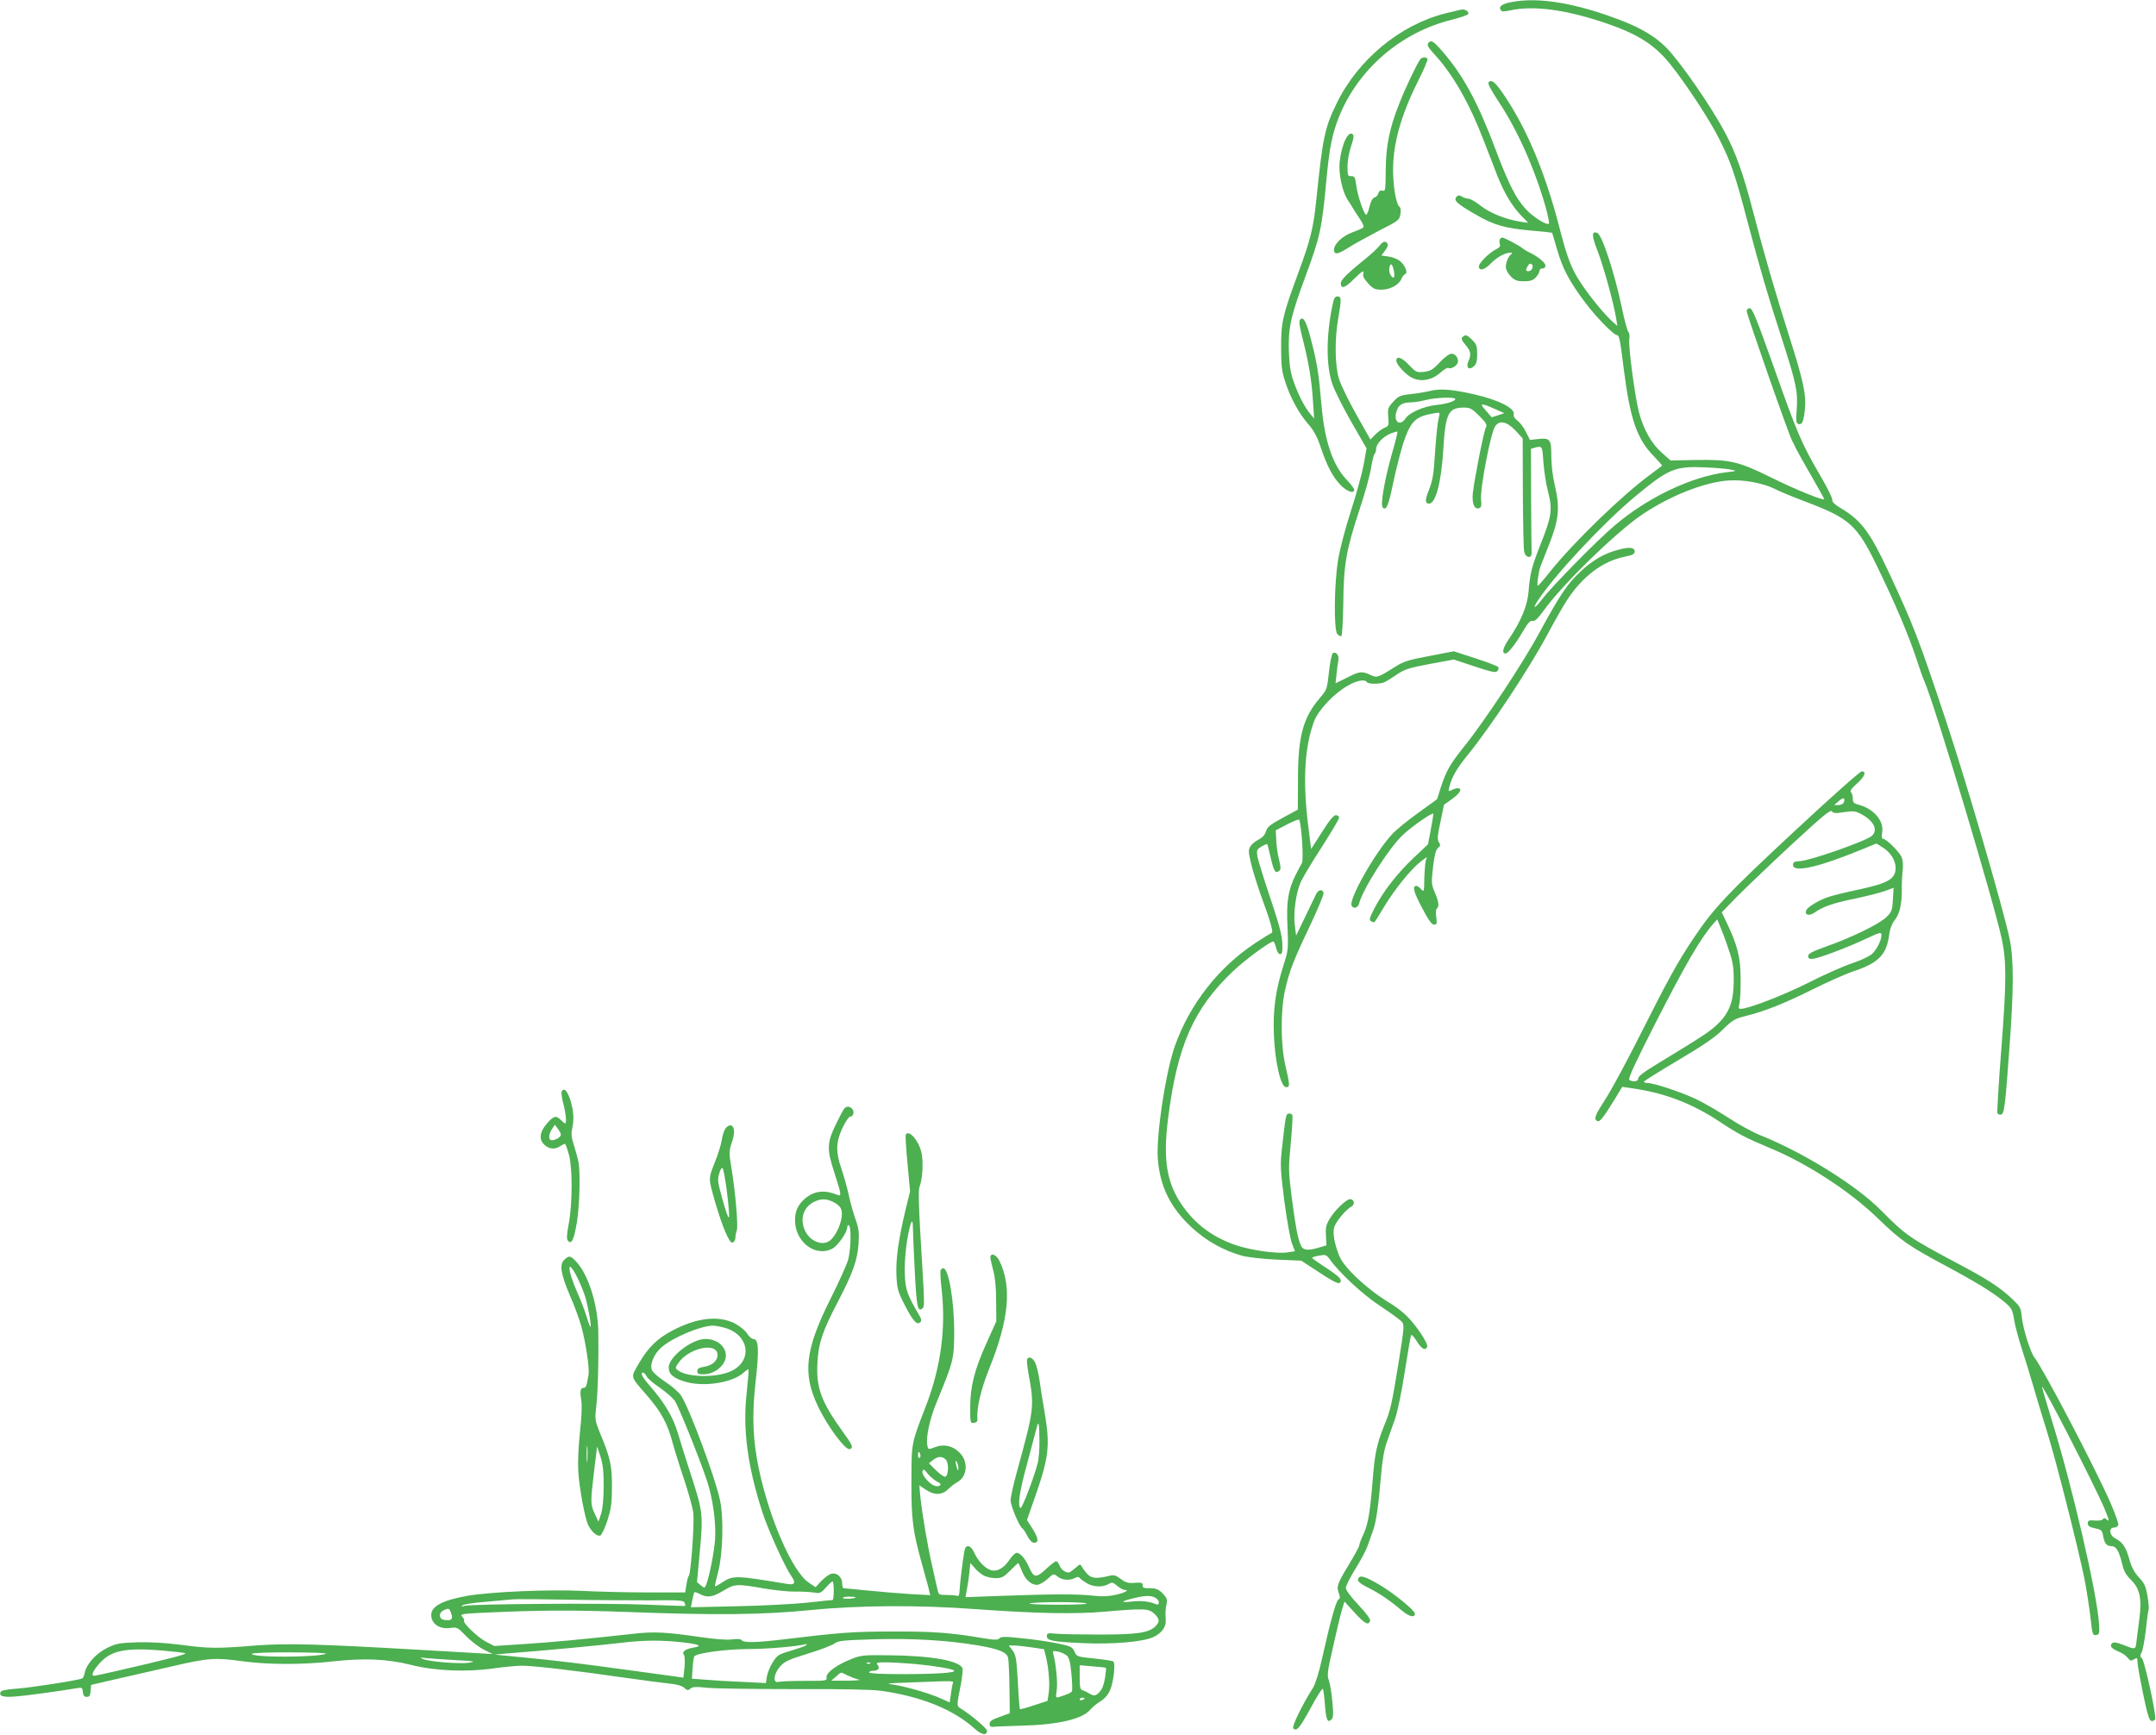 <?xml version="1.0" standalone="no"?>
<!DOCTYPE svg PUBLIC "-//W3C//DTD SVG 20010904//EN"
 "http://www.w3.org/TR/2001/REC-SVG-20010904/DTD/svg10.dtd">
<svg version="1.0" xmlns="http://www.w3.org/2000/svg"
 width="1280pt" height="1030pt" viewBox="0 0 1280 1030"
 preserveAspectRatio="xMidYMid meet">
<g transform="translate(0,1030) scale(0.1,-0.1)"
fill="#4caf50" stroke="none">
<path d="M8975 10288 c-56 -10 -79 -26 -66 -47 7 -11 18 -11 60 -2 135 29 325
4 554 -73 200 -67 301 -131 397 -252 92 -115 236 -335 289 -443 67 -133 93
-209 167 -491 78 -293 114 -417 204 -695 83 -257 95 -312 87 -416 -5 -67 -4
-81 9 -86 22 -8 32 12 39 82 10 89 -8 172 -91 433 -85 268 -151 494 -219 757
-55 212 -100 338 -162 455 -85 160 -270 427 -354 511 -61 61 -149 114 -263
157 -266 103 -490 141 -651 110z"/>
<path d="M8675 10243 c-11 -2 -54 -13 -96 -23 -268 -68 -518 -275 -644 -535
-70 -144 -82 -200 -120 -570 -17 -169 -36 -244 -109 -440 -91 -247 -101 -290
-100 -440 0 -112 4 -141 26 -207 31 -95 83 -188 139 -251 30 -35 50 -72 70
-133 38 -112 71 -175 117 -223 37 -39 82 -55 82 -29 0 7 -18 30 -39 53 -88 90
-137 233 -156 455 -16 186 -25 242 -62 385 -27 105 -44 138 -64 118 -9 -9 -5
-38 15 -115 36 -142 54 -250 61 -371 l7 -102 -21 25 c-34 40 -69 107 -97 184
-21 57 -28 94 -32 186 -5 140 10 210 98 448 88 237 98 284 125 576 18 191 34
270 74 371 114 285 369 504 671 578 51 13 95 28 97 34 5 15 -19 30 -42 26z"/>
<path d="M8480 10045 c-10 -12 -2 -26 40 -72 107 -117 203 -285 287 -503 24
-63 61 -157 81 -209 41 -106 91 -189 148 -246 l37 -38 -48 7 c-84 13 -180 51
-234 94 -29 23 -61 42 -72 42 -11 0 -28 6 -39 12 -15 10 -22 10 -32 0 -21 -21
1 -41 108 -103 113 -66 175 -84 344 -99 62 -5 114 -11 115 -12 1 -2 14 -46 29
-98 32 -113 74 -193 167 -316 64 -86 170 -194 189 -194 13 0 18 -22 40 -200
38 -299 78 -416 178 -518 29 -30 51 -56 50 -57 -2 -2 -32 -24 -68 -51 -166
-121 -453 -399 -594 -574 -37 -47 -71 -86 -76 -88 -7 -3 3 78 15 113 4 11 28
72 53 135 57 145 64 216 33 347 -13 55 -21 124 -21 176 0 100 -7 108 -81 100
l-46 -5 -23 46 c-12 26 -35 56 -50 68 -18 13 -26 26 -23 38 9 35 -88 85 -232
118 -127 29 -201 36 -260 22 -27 -7 -81 -16 -120 -20 -63 -7 -73 -12 -103 -45
-32 -35 -34 -41 -30 -91 4 -50 3 -54 -23 -64 -14 -6 -39 -25 -55 -41 l-28 -29
-83 148 c-46 81 -92 176 -103 211 -25 78 -27 237 -5 361 20 114 19 130 -4 130
-15 0 -22 -11 -29 -47 -39 -181 -40 -363 -2 -473 12 -36 62 -136 112 -224 l91
-158 -17 -97 c-10 -53 -44 -177 -76 -276 -33 -101 -66 -228 -76 -290 -23 -140
-26 -413 -5 -439 8 -9 18 -15 24 -13 5 1 10 80 12 192 2 233 17 318 95 555 32
96 64 210 70 253 7 43 17 80 21 83 5 3 9 16 9 28 0 30 40 73 86 92 20 8 38 13
40 11 3 -2 -11 -58 -30 -123 -46 -161 -72 -312 -57 -327 21 -21 34 9 62 145
15 73 42 178 59 233 40 123 69 157 153 175 31 7 59 11 62 8 3 -2 0 -19 -5 -38
-5 -18 -14 -104 -20 -192 -8 -132 -14 -169 -35 -223 -26 -65 -26 -85 0 -85 39
0 73 131 84 326 13 210 30 244 122 244 37 0 48 -6 91 -49 41 -41 48 -53 40
-68 -13 -23 -70 -314 -78 -392 -6 -61 10 -99 38 -88 12 4 15 16 11 49 -7 64
56 394 83 436 25 39 70 30 121 -24 l43 -47 1 -321 c1 -176 4 -334 8 -351 8
-39 47 -44 44 -5 -1 14 -2 158 -3 320 l-1 295 23 7 c44 12 45 11 51 -86 4 -52
16 -132 28 -177 27 -104 21 -146 -45 -311 -52 -132 -63 -175 -71 -280 -7 -86
-45 -176 -116 -281 -37 -54 -45 -87 -20 -87 14 0 57 54 102 130 30 52 44 67
58 63 13 -3 30 13 65 61 110 154 434 470 587 572 167 112 369 191 509 201 89
7 207 -15 277 -50 27 -14 104 -46 173 -72 273 -103 313 -139 434 -387 106
-218 186 -406 232 -545 19 -59 41 -121 49 -138 62 -142 413 -1311 460 -1533
28 -133 27 -258 -3 -647 -16 -203 -26 -376 -24 -383 2 -7 12 -12 21 -10 20 4
25 38 51 398 26 349 26 525 1 645 -38 181 -254 923 -376 1290 -165 497 -193
568 -339 882 -112 241 -164 312 -286 385 -37 22 -54 38 -52 50 2 9 -31 76 -74
149 -109 187 -136 251 -274 642 -102 286 -126 347 -142 347 -10 0 -18 -7 -18
-17 0 -20 255 -749 271 -773 5 -8 14 -25 19 -38 6 -13 46 -86 90 -161 44 -76
80 -141 80 -144 0 -13 -172 57 -315 128 -193 95 -243 107 -443 104 l-154 -3
-52 46 c-61 54 -107 135 -135 238 -25 92 -65 402 -58 439 3 16 1 33 -5 39 -6
6 -24 71 -39 144 -44 210 -118 434 -146 445 -35 14 -34 -16 2 -108 35 -90 95
-307 110 -399 l7 -45 -23 20 c-60 53 -166 185 -217 272 -40 68 -64 136 -107
304 -79 304 -185 562 -314 757 -61 93 -84 113 -103 94 -7 -7 10 -40 55 -109
115 -172 217 -401 283 -631 14 -51 23 -96 20 -100 -13 -12 -97 41 -140 89 -58
64 -102 153 -176 349 -105 280 -192 441 -314 582 -55 64 -69 73 -86 53z m160
-2114 c0 -13 -49 -29 -115 -36 -74 -8 -158 -45 -180 -79 -35 -52 -75 -18 -53
45 12 36 34 49 85 50 21 0 61 7 88 14 58 15 175 19 175 6z m232 -58 l59 -26
-38 -13 c-20 -7 -37 -12 -38 -11 0 1 -16 19 -34 40 -41 44 -29 46 51 10z
m1408 -362 c33 -7 32 -8 -30 -15 -207 -25 -468 -149 -665 -317 -98 -82 -375
-364 -429 -436 -45 -59 -62 -63 -24 -6 100 151 383 454 573 613 201 167 238
183 420 175 66 -3 136 -9 155 -14z"/>
<path d="M8432 9948 c-18 -23 -89 -171 -125 -264 -58 -145 -79 -250 -80 -395
-1 -118 -2 -126 -19 -121 -13 3 -21 -2 -25 -16 -2 -11 -13 -22 -23 -25 -11 -3
-22 -22 -30 -56 -6 -28 -16 -49 -20 -46 -15 9 -51 117 -58 175 -7 48 -10 55
-30 54 -20 -1 -22 4 -22 58 0 33 9 84 21 119 15 43 18 64 11 71 -27 27 -68
-60 -79 -167 -6 -68 16 -171 47 -220 11 -16 28 -43 37 -59 10 -15 28 -44 41
-63 12 -19 20 -38 17 -42 -2 -5 -31 -18 -65 -30 -60 -22 -110 -69 -110 -104 0
-31 22 -28 83 11 34 22 117 67 183 102 117 59 122 63 128 98 4 26 2 40 -8 47
-8 6 -19 43 -25 82 -32 208 9 404 140 666 33 65 57 122 54 127 -9 14 -31 12
-43 -2z"/>
<path d="M8905 8880 c-3 -6 -4 -18 -1 -28 5 -13 -1 -22 -18 -30 -40 -18 -106
-83 -106 -103 0 -30 33 -23 70 16 36 37 86 65 117 65 11 0 14 -3 7 -8 -18 -11
-34 -49 -34 -77 0 -16 12 -38 29 -56 25 -24 38 -29 78 -29 39 0 54 5 71 23 12
13 22 30 22 39 0 9 8 15 18 14 11 0 17 6 17 18 0 18 -54 60 -105 82 -8 4 -22
13 -31 20 -17 15 -110 64 -121 64 -4 0 -10 -5 -13 -10z m192 -174 c-4 -9 -13
-16 -22 -16 -18 0 -19 5 -4 32 13 24 35 9 26 -16z"/>
<path d="M8189 8840 c-12 -16 -52 -52 -88 -81 -97 -78 -141 -121 -141 -140 0
-36 24 -30 74 20 56 55 67 61 59 33 -3 -12 8 -32 30 -55 29 -32 41 -37 78 -37
52 0 105 29 119 64 5 13 15 26 22 28 19 7 -1 56 -33 80 -14 11 -44 22 -67 25
l-41 6 19 25 c24 30 25 48 5 56 -9 3 -23 -6 -36 -24z m86 -146 c8 -43 0 -55
-18 -29 -14 18 -11 65 3 65 4 0 11 -16 15 -36z"/>
<path d="M8682 8298 c-8 -8 -4 -19 18 -45 32 -37 36 -58 18 -98 -17 -37 3 -56
32 -30 15 14 20 31 20 72 0 47 -4 59 -29 84 -32 32 -41 35 -59 17z"/>
<path d="M8548 8149 c-41 -44 -55 -52 -94 -57 -43 -4 -47 -3 -90 42 -43 45
-74 55 -74 24 0 -23 58 -85 95 -102 52 -25 117 -13 166 31 21 19 43 32 48 28
14 -8 47 10 55 30 9 24 -12 55 -36 55 -13 0 -41 -20 -70 -51z"/>
<path d="M9601 7034 c-78 -21 -147 -61 -218 -128 -77 -71 -124 -142 -242 -359
-96 -179 -328 -530 -449 -680 -84 -105 -106 -144 -138 -242 l-22 -70 -113 -82
c-63 -45 -133 -102 -155 -127 -103 -112 -255 -382 -240 -422 8 -22 37 -16 44
9 21 85 178 332 259 408 54 52 183 141 183 127 0 -6 -7 -50 -16 -96 l-16 -85
-86 -81 c-97 -92 -182 -201 -232 -299 -29 -56 -33 -69 -20 -77 8 -5 17 -7 20
-5 3 2 29 43 58 92 59 99 160 224 216 267 l37 28 -7 -26 c-3 -14 -7 -62 -8
-105 -1 -77 -2 -79 -19 -60 -10 10 -22 19 -28 19 -26 0 -16 -37 33 -129 38
-73 58 -101 72 -101 16 0 18 5 13 45 -4 25 -2 47 3 50 16 10 12 42 -12 97 -20
48 -21 56 -10 151 9 74 17 103 30 113 14 11 15 16 5 33 -11 17 -9 39 9 122
l21 101 49 35 c48 35 62 63 32 63 -8 0 -25 -5 -36 -11 -19 -10 -20 -9 -14 17
15 60 45 112 108 189 141 174 369 519 474 716 42 79 96 174 120 210 91 138
210 227 337 253 50 10 62 16 62 32 0 25 -34 28 -104 8z"/>
<path d="M7913 6422 c-6 -4 -17 -54 -23 -111 -11 -102 -12 -106 -54 -155 -100
-117 -130 -228 -130 -482 l-1 -181 -90 -49 c-75 -41 -92 -54 -99 -80 -6 -21
-21 -37 -42 -48 -18 -8 -40 -26 -49 -39 -14 -23 -14 -31 1 -98 9 -41 35 -123
56 -184 59 -160 79 -230 69 -233 -5 -2 -49 -29 -98 -61 -219 -145 -388 -361
-477 -609 -56 -158 -113 -535 -102 -674 13 -163 74 -287 199 -404 85 -80 192
-140 302 -170 34 -9 122 -19 205 -23 l145 -6 103 -67 c107 -71 132 -80 132
-50 0 12 -29 37 -85 73 -46 30 -85 57 -85 61 0 3 19 9 42 13 38 7 43 5 62 -21
56 -80 197 -211 301 -279 61 -40 118 -82 127 -92 16 -18 15 -31 -17 -233 -42
-260 -50 -295 -87 -384 -43 -105 -57 -171 -68 -318 -15 -190 -27 -266 -55
-327 -14 -29 -25 -59 -25 -66 0 -7 -29 -61 -65 -120 -67 -111 -72 -126 -55
-169 7 -19 6 -27 -4 -33 -14 -9 -48 -130 -96 -346 -18 -82 -40 -153 -53 -175
-67 -106 -129 -234 -119 -244 20 -20 38 1 104 122 36 67 68 118 72 112 3 -5 9
-49 12 -96 7 -89 16 -108 39 -85 11 11 12 33 5 106 -4 51 -14 107 -21 126 -11
31 -8 54 25 198 20 90 43 188 52 217 l16 53 60 -66 c61 -66 81 -77 92 -50 4
11 -20 43 -69 96 -45 47 -75 88 -75 101 0 12 25 61 55 110 31 49 62 108 71
131 8 23 24 66 34 95 21 57 33 144 50 341 7 82 18 146 34 190 13 36 35 98 48
136 14 39 40 162 57 275 18 113 35 212 38 220 3 10 14 -2 34 -33 29 -47 52
-59 62 -33 7 18 -63 125 -119 180 -24 25 -72 62 -107 82 -131 79 -271 210
-297 280 -28 71 -39 134 -29 166 9 34 69 106 103 125 22 12 16 43 -9 43 -22 0
-92 -67 -121 -117 -21 -35 -25 -53 -22 -100 l3 -57 -40 -12 c-70 -22 -101 -18
-113 14 -19 45 -30 109 -53 282 -20 157 -20 172 -6 320 8 85 12 161 10 168 -3
7 -13 12 -22 10 -17 -3 -18 -8 -41 -215 -10 -92 -8 -120 15 -304 15 -112 35
-225 45 -251 l18 -47 -45 -7 c-61 -9 -213 12 -303 42 -134 45 -239 121 -317
231 -96 135 -120 274 -88 523 54 430 151 651 385 873 70 67 219 177 240 177 3
0 11 -17 16 -37 5 -23 15 -38 24 -38 12 0 15 13 13 62 -1 48 -18 112 -71 270
-39 115 -73 226 -77 248 -5 37 -4 41 25 59 17 10 32 16 34 14 1 -1 10 -38 20
-80 19 -82 28 -97 50 -79 11 9 11 21 -1 69 -8 31 -15 83 -16 114 l-3 58 67 35
c37 19 70 32 72 28 14 -24 28 -243 16 -258 -4 -6 -21 -38 -37 -70 -45 -91 -56
-160 -48 -311 5 -126 5 -135 -24 -225 -48 -153 -63 -265 -57 -414 7 -164 41
-310 72 -310 24 0 24 10 -4 130 -28 121 -29 324 -2 445 26 115 49 175 148 383
46 98 83 186 81 195 -5 24 -30 21 -43 -4 -5 -11 -35 -72 -65 -135 l-55 -114
-8 60 c-9 77 7 195 36 259 13 28 69 122 125 208 56 87 102 165 102 173 0 8 -8
15 -19 15 -13 0 -39 -31 -83 -101 l-64 -100 -19 152 c-31 261 -19 458 37 607
25 66 117 164 198 210 55 32 103 41 115 22 8 -13 81 -13 108 1 12 6 45 27 73
46 43 29 71 38 193 61 l142 26 124 -41 c103 -34 126 -39 135 -27 7 7 9 18 5
23 -3 6 -64 29 -135 52 l-129 42 -145 -28 c-120 -22 -154 -33 -198 -61 -108
-68 -113 -70 -153 -51 -49 23 -63 22 -139 -17 l-67 -33 6 56 c3 31 8 68 11 82
5 28 -14 52 -33 41z"/>
<path d="M10670 5380 c-413 -384 -497 -473 -615 -650 -98 -147 -146 -234 -328
-595 -75 -148 -163 -312 -197 -363 -61 -95 -69 -115 -48 -128 14 -9 36 18 100
122 l49 81 87 -13 c177 -28 334 -90 490 -193 113 -75 153 -96 306 -160 222
-93 471 -256 636 -416 136 -132 182 -163 400 -280 185 -99 282 -159 351 -216
43 -37 47 -45 57 -107 6 -37 27 -114 46 -172 19 -58 48 -154 66 -215 17 -60
53 -180 80 -265 55 -175 187 -697 225 -883 13 -67 29 -171 36 -230 11 -101 13
-108 33 -105 19 3 21 8 18 63 -10 179 -159 821 -281 1214 -33 107 -59 196 -58
198 8 8 315 -591 371 -724 30 -72 31 -80 12 -64 -10 9 -16 9 -21 1 -4 -7 -25
-10 -49 -8 -35 3 -41 0 -41 -17 0 -15 10 -22 42 -29 39 -8 43 -12 49 -45 8
-46 21 -61 50 -61 28 0 45 -30 64 -109 9 -40 23 -63 51 -91 53 -51 66 -111 50
-234 -7 -50 -14 -111 -17 -134 -6 -48 -3 -48 -86 -16 -35 14 -51 15 -59 7 -16
-16 -4 -31 39 -49 20 -8 45 -25 54 -37 15 -19 20 -20 38 -9 18 11 20 10 20
-15 0 -16 15 -100 33 -188 26 -125 37 -161 50 -163 9 -2 19 3 22 10 9 22 -64
352 -79 363 -11 9 -12 15 -1 35 7 14 18 74 25 134 6 61 14 114 16 118 3 5 0
41 -6 80 -11 60 -18 77 -52 113 -28 31 -44 61 -57 109 -20 71 -39 99 -83 122
-35 18 -40 64 -8 64 11 0 23 7 26 15 3 8 -18 67 -46 132 -95 215 -397 792
-451 862 -25 32 -68 170 -76 242 -5 55 -10 62 -57 107 -72 68 -150 119 -333
215 -280 149 -300 164 -448 313 -146 147 -458 341 -713 443 -46 18 -131 65
-190 104 -59 38 -147 90 -197 113 -87 41 -247 94 -286 94 -11 0 -19 3 -19 8 1
4 92 61 203 127 149 88 219 136 265 182 56 55 71 64 130 79 120 30 234 75 402
159 91 45 197 92 235 105 157 51 205 99 221 221 4 34 16 64 30 82 31 37 45 94
45 180 -1 40 2 94 5 120 4 29 1 60 -6 77 -13 32 -92 110 -111 110 -7 0 -9 12
-5 35 13 69 -47 141 -136 166 -32 8 -38 14 -38 37 0 16 -5 33 -11 39 -7 7 3
22 35 50 47 42 59 73 29 73 -10 0 -182 -153 -383 -340z m276 155 c-3 -8 -17
-15 -31 -15 l-26 0 28 24 c27 24 40 20 29 -9z m3 -57 c58 8 67 7 107 -15 71
-40 94 -92 57 -126 -36 -31 -365 -147 -428 -150 -33 -2 -40 -6 -40 -22 0 -48
142 -17 398 87 l97 40 35 -22 c48 -30 77 -74 79 -120 1 -69 -41 -94 -230 -134
-67 -14 -143 -33 -170 -42 -58 -20 -123 -59 -131 -80 -10 -27 18 -34 49 -13
50 36 111 57 243 84 72 15 152 36 179 46 l48 18 -4 -69 c-3 -62 -7 -73 -36
-103 -40 -41 -207 -123 -358 -176 -86 -31 -109 -43 -109 -57 0 -14 7 -19 26
-17 33 2 200 64 317 119 83 39 92 41 92 23 0 -32 -26 -84 -56 -113 -17 -15
-68 -39 -120 -56 -51 -17 -168 -69 -260 -116 -148 -74 -354 -154 -400 -154
-13 0 -14 6 -7 33 4 17 8 84 7 147 0 124 -19 200 -84 334 l-28 59 91 94 c51
51 195 189 322 307 186 172 232 210 241 199 8 -12 22 -13 73 -5z m-687 -813
c26 -75 31 -105 31 -185 0 -123 -24 -190 -93 -258 -46 -45 -88 -73 -355 -235
-83 -50 -120 -78 -119 -90 2 -18 -30 -23 -53 -9 -9 6 34 99 155 337 182 356
268 504 346 593 l21 23 18 -43 c10 -24 33 -83 49 -133z"/>
<path d="M3334 3817 c-2 -7 2 -40 11 -72 15 -58 20 -115 10 -115 -3 0 -14 9
-25 20 -29 29 -44 25 -84 -22 -43 -50 -48 -94 -13 -126 28 -26 64 -28 95 -6
13 9 26 14 28 11 3 -3 13 -31 22 -64 21 -77 21 -287 -1 -407 -13 -68 -14 -93
-5 -103 21 -25 36 7 53 110 16 100 21 286 10 355 -4 20 -16 65 -27 100 -17 52
-18 70 -9 111 7 35 7 67 0 108 -17 88 -49 139 -65 100z m-4 -254 c0 -14 -31
-33 -54 -33 -21 0 -20 34 1 66 l17 26 18 -24 c9 -12 18 -28 18 -35z"/>
<path d="M5012 3717 c-6 -6 -29 -50 -51 -96 -52 -108 -53 -145 -6 -288 40
-123 42 -138 18 -128 -78 32 -138 25 -193 -21 -42 -36 -60 -74 -60 -129 0
-129 121 -221 221 -169 33 17 89 97 89 127 0 10 5 15 10 12 15 -10 12 -145 -5
-206 -9 -30 -56 -135 -106 -234 -149 -299 -165 -440 -74 -632 56 -120 165
-266 190 -257 23 9 19 20 -44 107 -126 175 -156 258 -148 406 6 115 29 186
122 363 88 169 115 245 122 342 4 67 2 91 -16 141 -12 33 -31 98 -41 145 -10
47 -30 118 -44 159 -35 101 -34 157 5 243 18 37 38 68 46 68 19 0 27 28 13 45
-15 18 -34 19 -48 2z m-66 -553 c19 -9 40 -26 45 -37 21 -38 -7 -133 -54 -184
-43 -47 -127 -19 -159 53 -30 70 -8 136 55 168 41 20 71 20 113 0z"/>
<path d="M4306 3598 c-8 -13 -18 -43 -21 -68 -4 -25 -22 -85 -42 -133 -38 -97
-38 -92 3 -235 43 -147 84 -244 102 -240 10 2 17 14 18 28 0 14 4 33 8 43 10
21 -8 230 -31 369 -16 95 -15 103 1 152 21 60 18 99 -6 104 -9 2 -24 -7 -32
-20z m9 -368 c24 -200 18 -208 -30 -36 -24 87 -26 103 -15 138 6 24 15 37 20
32 5 -5 16 -65 25 -134z"/>
<path d="M5377 3563 c-2 -5 2 -82 11 -172 l15 -165 -27 -110 c-43 -180 -58
-293 -54 -388 4 -79 8 -96 47 -172 49 -97 75 -126 94 -107 9 9 8 19 -7 44 -71
122 -81 150 -84 241 -3 55 3 131 13 198 19 114 35 150 35 76 0 -24 5 -140 11
-258 11 -212 17 -242 46 -218 13 11 13 14 -13 444 -10 174 -12 259 -5 277 19
49 24 152 11 206 -17 72 -75 136 -93 104z"/>
<path d="M5880 2834 c0 -9 8 -44 17 -78 11 -40 17 -102 17 -181 l1 -120 -58
-129 c-72 -159 -97 -260 -97 -384 0 -91 1 -93 23 -90 15 2 21 9 20 23 -6 65
21 177 72 304 115 286 133 481 59 634 -18 38 -54 52 -54 21z"/>
<path d="M3349 2819 c-29 -29 -19 -85 37 -217 25 -57 54 -136 65 -176 26 -95
50 -250 43 -289 -11 -67 -15 -77 -28 -77 -21 0 -24 -20 -15 -75 5 -33 2 -99
-8 -190 -9 -85 -13 -175 -10 -230 7 -107 40 -282 60 -322 20 -39 53 -67 71
-60 8 3 27 43 42 89 22 70 27 101 27 198 1 126 -9 173 -69 317 -32 79 -33 84
-24 162 10 88 15 290 12 448 -4 161 -59 335 -131 412 -34 37 -44 38 -72 10z
m80 -107 c15 -31 35 -79 44 -107 17 -53 39 -176 33 -183 -2 -2 -12 22 -21 53
-9 31 -33 96 -55 145 -65 147 -66 221 -1 92z m58 -1084 c-2 -24 -4 -7 -4 37 0
44 2 63 4 43 2 -21 2 -57 0 -80z m97 -153 c-1 -81 -6 -135 -16 -165 l-15 -45
-21 45 c-27 56 -27 69 -5 254 l18 148 19 -58 c15 -45 20 -87 20 -179z"/>
<path d="M5585 2760 c-4 -6 -1 -61 6 -122 25 -229 -6 -455 -92 -681 -90 -233
-87 -219 -88 -449 -1 -232 8 -299 65 -503 20 -71 39 -140 41 -153 l6 -23 -114
6 c-63 4 -177 13 -254 21 -77 8 -143 14 -147 14 -5 0 -8 13 -8 28 0 38 -31 66
-64 58 -14 -3 -40 -23 -60 -43 l-34 -37 -40 27 c-96 63 -234 377 -297 677 -35
165 -41 316 -21 497 24 213 21 273 -13 273 -9 1 -25 15 -36 33 -12 19 -43 43
-74 60 -97 48 -226 33 -371 -44 -87 -46 -142 -100 -194 -189 -54 -94 -59 -75
49 -200 79 -92 117 -161 145 -265 12 -44 43 -145 70 -225 27 -80 52 -171 56
-203 7 -62 -14 -355 -26 -372 -5 -5 -11 -30 -15 -55 l-7 -45 -216 0 c-119 0
-296 4 -392 9 -193 10 -545 -5 -685 -29 -147 -26 -215 -62 -215 -114 1 -53 50
-86 114 -77 39 6 43 4 94 -49 29 -30 77 -66 105 -80 l52 -26 -100 6 c-55 3
-210 12 -345 20 -594 34 -779 39 -961 25 -232 -19 -280 -18 -445 4 -93 12
-181 17 -260 15 -108 -4 -124 -7 -179 -34 -65 -32 -122 -96 -132 -147 -3 -15
-9 -31 -14 -33 -15 -10 -295 -54 -387 -61 -68 -5 -95 -11 -99 -21 -9 -24 14
-31 86 -26 60 4 271 33 363 49 35 6 37 5 40 -22 2 -21 8 -29 23 -29 16 0 21 8
23 35 l3 36 142 33 c78 18 230 52 337 77 220 51 257 53 423 30 150 -20 354
-21 538 0 182 20 318 14 459 -21 141 -36 329 -44 490 -21 63 9 139 16 170 16
66 0 317 -29 600 -70 113 -16 235 -32 273 -36 43 -4 75 -13 89 -25 18 -17 23
-17 37 -5 13 11 32 12 101 5 47 -5 279 -8 515 -8 280 1 460 -2 515 -10 238
-33 432 -111 559 -227 40 -36 71 -40 71 -10 0 13 -91 91 -152 129 -30 19 -30
11 -2 154 7 40 11 80 8 88 -18 45 -188 75 -439 77 -145 2 -165 0 -217 -21 -88
-34 -154 -82 -151 -109 3 -22 1 -22 -130 -22 -72 0 -142 -3 -154 -6 -36 -10
-31 46 8 91 27 30 49 41 163 76 72 22 143 49 159 60 24 18 51 20 240 26 231 6
434 -6 616 -37 122 -21 168 -40 176 -73 3 -12 7 -91 8 -176 l2 -153 -60 -22
c-46 -16 -60 -26 -60 -41 0 -14 6 -19 20 -18 11 2 88 4 170 7 215 5 361 39
408 95 12 14 39 37 61 50 25 16 45 39 56 65 22 50 34 162 19 172 -6 3 -57 11
-114 17 -101 10 -103 11 -116 41 -13 28 -21 32 -104 49 -49 10 -143 24 -209
30 -98 11 -121 10 -132 0 -11 -11 -28 -11 -101 1 -188 32 -295 40 -533 39
-236 0 -312 -6 -660 -48 -149 -18 -226 -19 -236 -4 -4 8 -25 9 -59 5 -33 -4
-104 2 -187 14 -198 29 -273 33 -383 21 -329 -36 -493 -51 -657 -62 l-184 -12
-53 28 c-50 28 -137 112 -126 123 3 3 -2 13 -10 22 -15 16 -7 18 112 24 344
16 534 17 868 5 521 -20 800 -17 1085 11 289 29 645 31 980 6 357 -26 594 -31
770 -15 232 20 260 19 293 -12 33 -32 34 -49 5 -77 -41 -37 -108 -47 -328 -47
-113 0 -230 2 -260 5 -50 5 -55 3 -55 -15 0 -26 36 -33 215 -41 174 -8 353 7
415 35 50 22 79 60 76 102 -3 48 -2 63 5 96 5 27 1 37 -24 63 -25 24 -39 30
-75 30 -37 0 -45 3 -43 18 1 14 -6 17 -47 14 -40 -3 -55 2 -83 23 -27 21 -42
25 -62 20 -76 -19 -110 -18 -134 7 -13 13 -28 33 -34 44 -11 19 -12 19 -35 -2
-13 -12 -30 -24 -36 -28 -18 -10 -53 11 -63 40 -5 13 -14 24 -20 24 -6 0 -33
-21 -60 -46 -58 -55 -73 -53 -101 12 -23 51 -52 84 -74 84 -8 0 -28 -20 -44
-44 -35 -51 -75 -71 -113 -57 -34 13 -72 54 -94 102 -21 47 -50 52 -58 12 -9
-46 -27 -192 -29 -234 -1 -29 -5 -38 -15 -34 -7 3 -35 5 -62 5 -44 0 -48 2
-53 28 -4 15 -18 77 -31 137 -29 124 -61 316 -72 418 l-6 68 37 -25 c51 -35
98 -34 134 2 15 15 39 33 53 41 61 32 69 122 15 176 -42 42 -94 53 -147 32
-38 -14 -39 -14 -44 9 -11 43 13 159 55 259 101 246 103 255 104 415 0 186
-33 380 -65 380 -5 0 -12 -5 -15 -10z m-1278 -345 c140 -42 162 -192 38 -254
-84 -42 -261 -41 -319 2 -18 13 -18 15 -1 41 61 93 235 131 235 51 0 -35 -31
-62 -79 -70 -31 -5 -41 -11 -41 -26 0 -15 7 -19 35 -19 44 0 86 21 114 56 53
68 -3 154 -101 154 -81 0 -218 -107 -218 -169 0 -42 30 -66 106 -87 111 -30
277 -2 340 57 13 12 26 21 28 18 2 -2 -3 -65 -11 -139 -24 -215 4 -430 92
-705 35 -109 135 -329 175 -386 26 -36 18 -51 -23 -44 -313 52 -325 52 -390 9
-21 -14 -40 -24 -42 -22 -2 2 6 37 17 78 29 109 36 320 13 431 -26 129 -181
545 -231 622 -14 21 -56 58 -95 83 -39 26 -74 56 -79 70 -13 34 13 96 57 134
65 58 229 127 304 129 14 1 48 -6 76 -14z m-468 -287 c6 -13 42 -43 79 -68 36
-25 76 -60 89 -78 22 -34 144 -335 189 -470 36 -105 57 -260 49 -357 -6 -75
-33 -212 -52 -263 -9 -23 -9 -23 -32 -5 l-23 19 17 184 c20 219 18 236 -55
460 -27 85 -62 194 -76 242 -28 94 -77 177 -162 275 -49 56 -63 83 -44 83 5 0
14 -10 21 -22z m1624 -463 c4 -8 2 -17 -3 -20 -6 -4 -10 3 -10 14 0 25 6 27
13 6z m152 -31 c19 -19 17 -95 -3 -102 -7 -2 -31 15 -55 38 l-42 42 24 19 c29
23 54 24 76 3z m75 -48 c0 -26 -6 -18 -14 19 -5 22 -4 26 4 15 5 -8 10 -24 10
-34z m-128 -82 c22 -11 27 -18 18 -24 -20 -12 -48 0 -80 36 -18 21 -27 40 -23
50 5 13 11 10 30 -15 14 -17 39 -39 55 -47z m279 -559 c15 -8 47 -15 70 -15
36 0 48 6 87 45 24 25 46 45 47 45 2 0 11 -20 21 -45 19 -52 55 -85 90 -85 13
0 41 15 62 34 37 34 37 34 61 15 26 -21 72 -25 103 -8 13 7 23 8 27 1 3 -5 22
-19 41 -31 40 -24 93 -27 130 -7 22 13 27 12 53 -10 16 -13 35 -24 43 -24 34
0 0 -18 -56 -30 -43 -9 -82 -10 -133 -4 -87 10 -237 10 -534 -1 l-221 -8 8 44
c5 24 12 70 15 101 l6 58 26 -30 c14 -17 38 -37 54 -45z m-891 -90 c0 -30 -3
-55 -7 -55 -5 0 -73 -7 -153 -16 -80 -8 -267 -18 -416 -21 l-272 -6 8 42 c4
23 10 44 12 47 3 2 18 -2 34 -11 44 -23 75 -18 138 20 68 41 80 42 239 14 66
-11 150 -20 186 -19 36 1 85 -2 109 -5 40 -7 45 -5 75 29 18 20 35 36 40 36 4
0 7 -25 7 -55z m1917 -47 c20 -16 16 -42 -4 -33 -43 18 -87 22 -143 16 -76 -9
-66 2 20 22 66 16 104 14 127 -5z m-1787 8 c0 -8 -71 -12 -76 -4 -3 4 13 8 35
8 23 0 41 -2 41 -4z m-1224 -18 c179 2 203 0 208 -14 4 -9 5 -18 4 -19 -2 -1
-100 2 -218 7 -237 11 -1063 5 -1095 -7 -14 -6 -17 -5 -10 3 6 6 66 16 135 21
69 6 143 13 165 15 22 2 168 1 325 -2 157 -3 376 -4 486 -4z m2594 -18 c14 -5
-59 -8 -170 -8 -110 0 -182 4 -165 8 40 10 303 10 335 0z m-3771 -60 c12 -35
1 -44 -41 -38 -32 4 -36 41 -6 56 33 16 35 15 47 -18z m1371 -171 c104 -12
125 -22 64 -32 -45 -8 -68 -25 -54 -42 6 -7 7 -37 4 -74 l-7 -62 -41 6 c-23 3
-138 19 -256 35 -318 44 -455 60 -650 79 l-175 17 90 8 c201 15 556 49 655 61
136 17 245 18 370 4z m735 -18 c-6 -5 -46 -19 -89 -32 -73 -21 -81 -26 -108
-68 -16 -25 -31 -63 -35 -85 l-6 -39 -141 7 c-78 3 -176 9 -220 13 l-78 6 4
63 c2 35 7 66 10 70 21 20 184 42 323 43 116 0 292 16 345 30 2 0 0 -3 -5 -8z
m1339 -12 l74 -11 12 -46 c16 -66 24 -163 16 -215 l-7 -46 -80 -26 c-44 -15
-82 -25 -84 -23 -2 2 -8 74 -12 161 -8 139 -12 160 -31 187 l-23 30 30 0 c17
0 64 -5 105 -11z m-5159 -19 c66 -6 127 -13 135 -16 13 -5 -96 -34 -424 -109
-60 -14 -113 -25 -117 -25 -20 0 -7 30 31 73 69 78 153 95 375 77z m5369 -30
c14 -14 21 -41 27 -110 5 -51 6 -97 3 -102 -6 -9 -26 -18 -73 -33 -24 -7 -24
-7 -17 42 6 46 -5 154 -20 210 -6 21 -4 23 27 17 19 -4 42 -15 53 -24z m-4399
11 c-57 -23 -453 -23 -439 0 3 5 107 9 232 8 125 0 218 -4 207 -8z m770 -38
c114 -6 124 -8 80 -15 -56 -9 -238 6 -275 22 -21 9 -18 10 20 5 25 -2 104 -8
175 -12z m2462 -19 c-3 -3 -12 -4 -19 -1 -8 3 -5 6 6 6 11 1 17 -2 13 -5z
m268 -4 c123 -12 223 -29 230 -40 8 -12 -110 -20 -311 -20 -123 0 -194 4 -194
10 0 6 11 10 24 10 30 0 42 16 26 35 -11 13 -3 15 51 15 35 0 114 -5 174 -10z
m1131 -23 c2 -2 -1 -30 -6 -62 -7 -40 -17 -67 -34 -83 -23 -24 -32 -24 -66 -3
-8 5 -23 12 -32 15 -15 4 -18 18 -18 77 l0 72 77 -7 c42 -3 78 -7 79 -9z
m-1536 -44 c19 -9 47 -20 64 -24 21 -4 -1 -7 -64 -8 l-95 0 28 24 c33 30 26
29 67 8z m626 -50 c-3 -10 -8 -39 -11 -64 l-7 -47 -51 23 c-67 31 -214 73
-286 83 -47 6 -33 8 89 12 292 11 272 12 266 -7z m784 -87 c0 -2 -7 -6 -15
-10 -8 -3 -15 -1 -15 4 0 6 7 10 15 10 8 0 15 -2 15 -4z"/>
<path d="M6098 2228 c-3 -7 1 -44 8 -83 36 -197 35 -206 -70 -589 -20 -71 -36
-145 -36 -164 0 -34 52 -156 71 -168 5 -3 18 -23 29 -45 13 -25 27 -39 40 -39
29 0 25 28 -11 85 l-32 50 42 120 c89 253 97 317 62 525 -11 63 -25 148 -30
188 -6 40 -18 87 -26 103 -16 30 -40 38 -47 17z m73 -480 c1 -51 -4 -114 -11
-138 -21 -83 -93 -269 -101 -264 -19 12 -7 96 40 268 27 100 52 194 56 210 10
48 16 23 16 -76z"/>
<path d="M8065 930 c-10 -16 3 -29 58 -57 66 -33 128 -75 194 -131 48 -41 83
-50 83 -23 0 19 -121 118 -206 169 -87 51 -117 61 -129 42z"/>
</g>
</svg>

